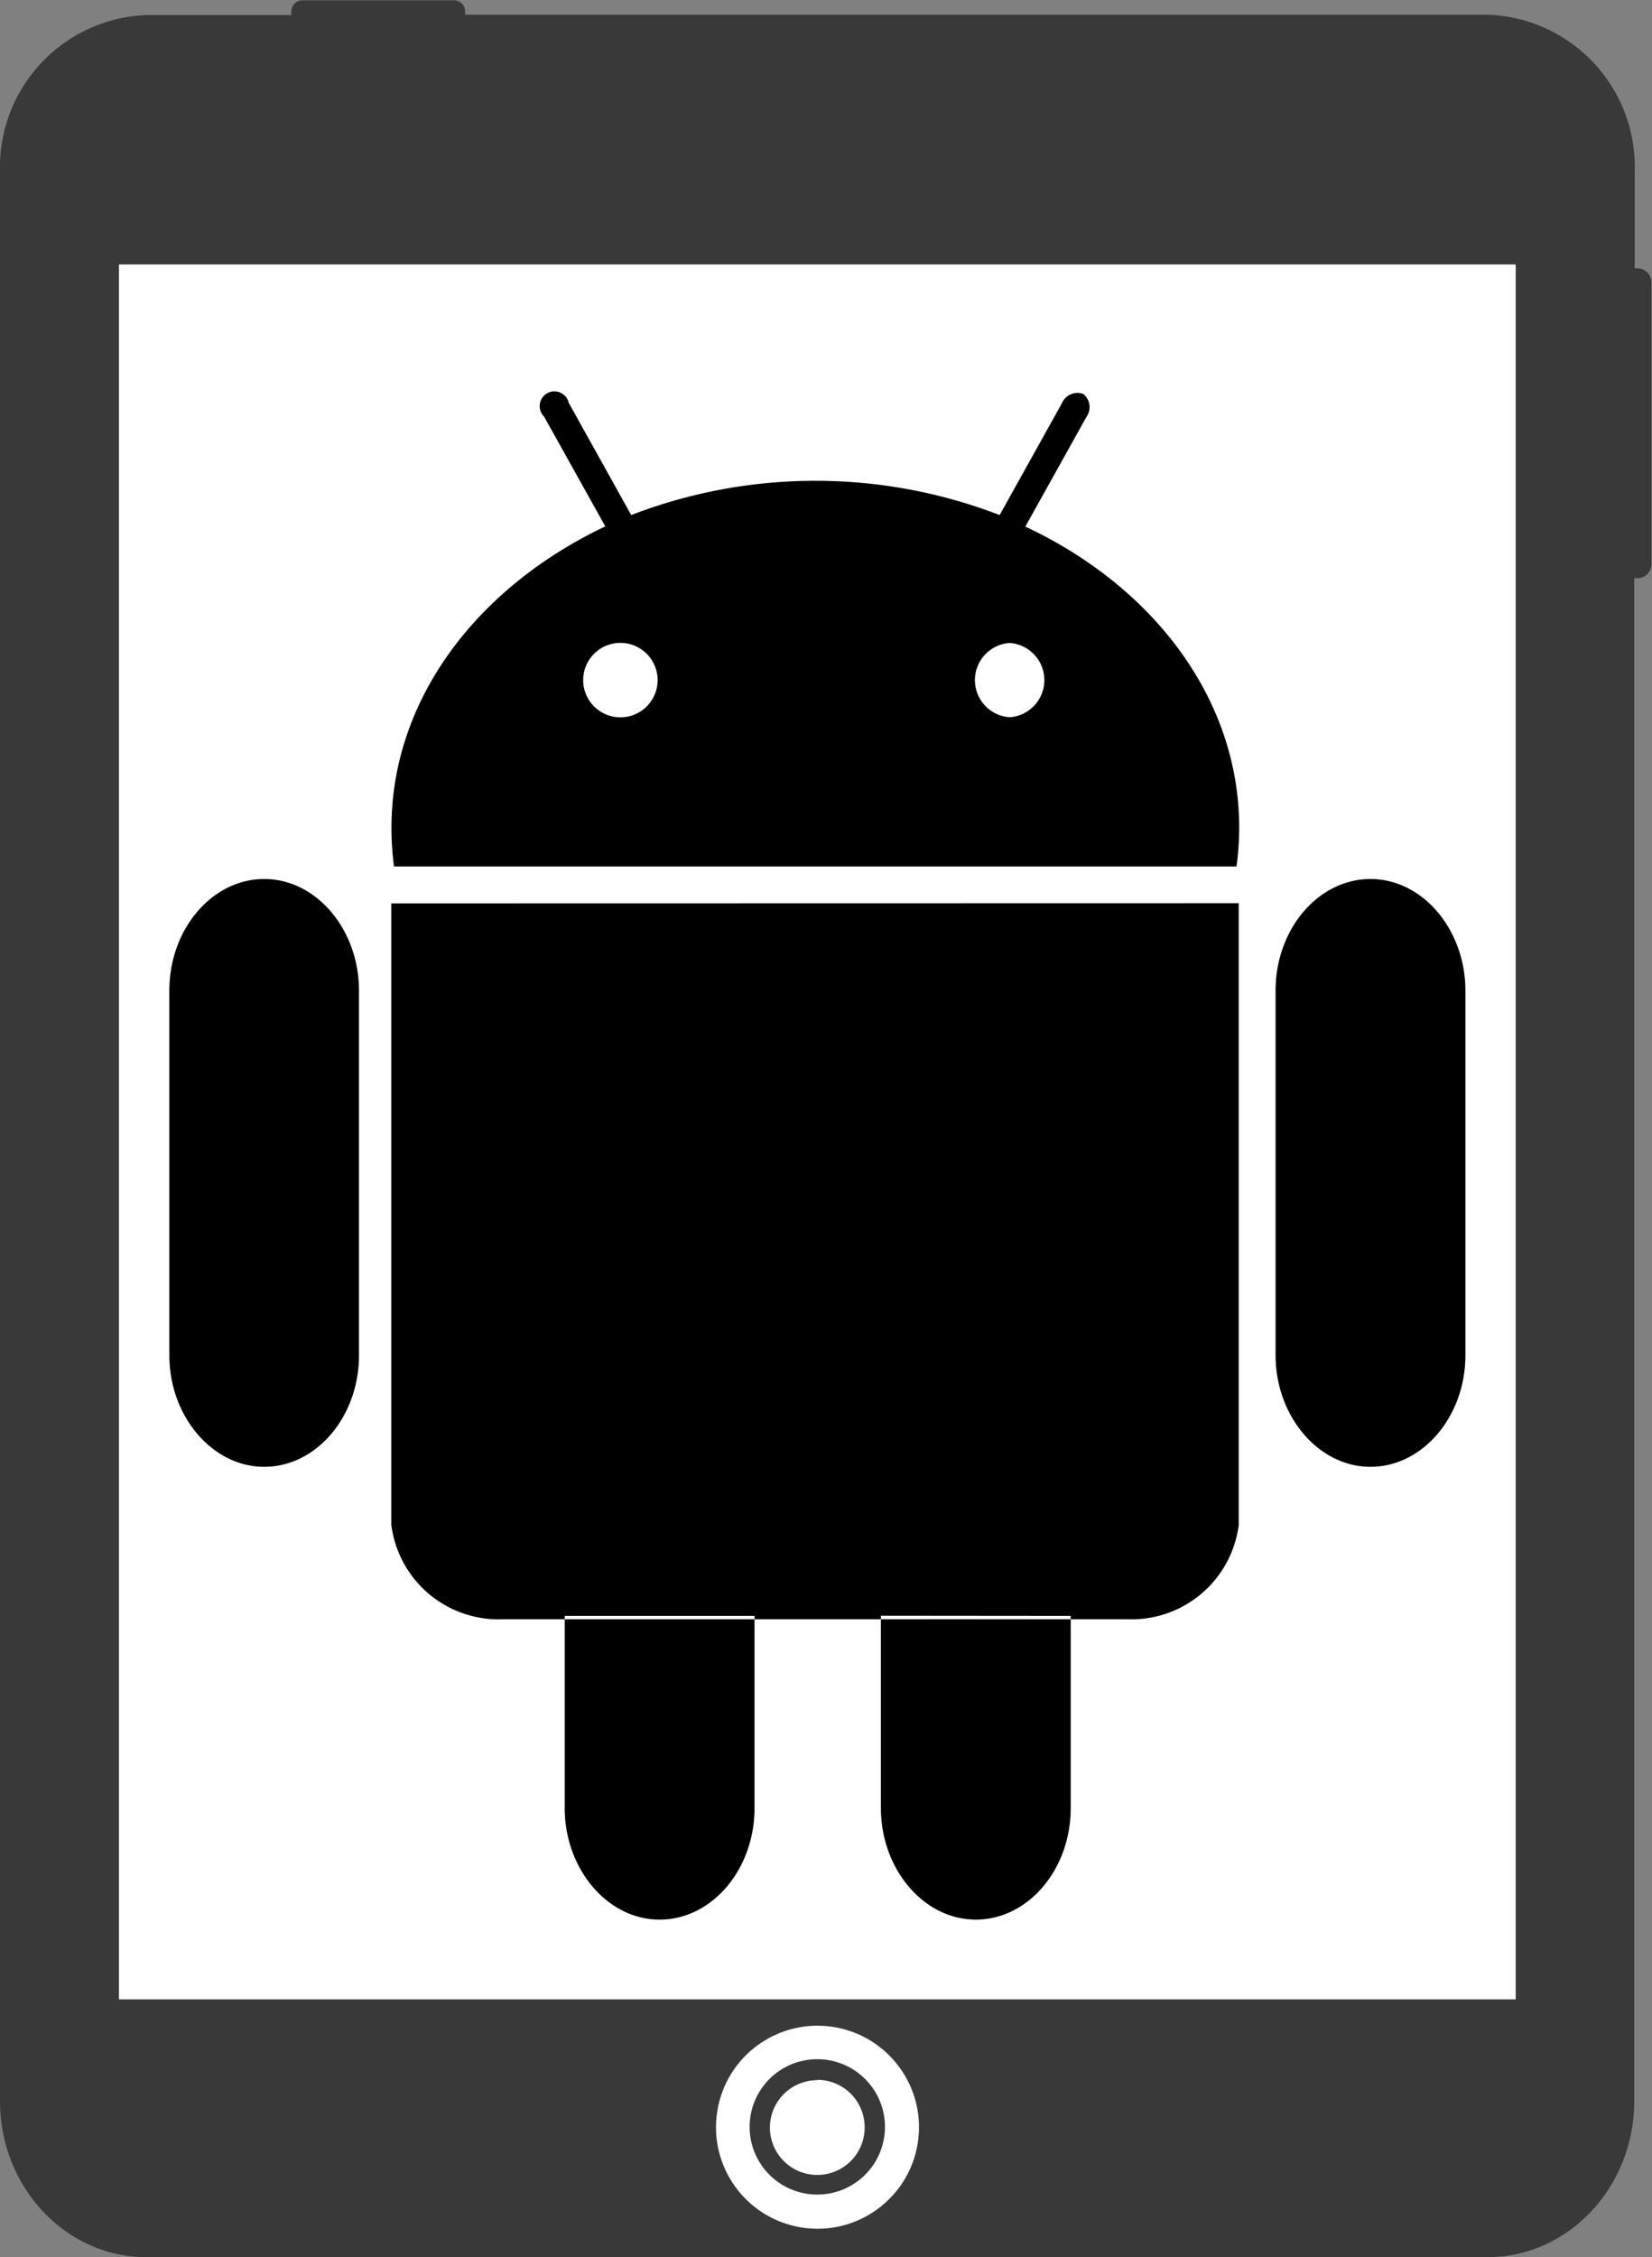 <?xml version="1.0" encoding="UTF-8"?> <svg xmlns="http://www.w3.org/2000/svg" id="a768aacf-4fae-4d2b-96ce-aa3bdbc319c3" data-name="Layer 1" viewBox="0 0 97.65 133.4"><rect x="0" y="0" width="97.65" height="133.4" fill="#808080" stroke="none"/><defs><style>.a6684a10-e2d7-424c-81c8-9612a7698d3a{fill:#383938;}.ba7366ba-8a09-48ef-8bd1-c18a92e3b2bc{fill:#fff;}</style></defs><title>alsoAndroidIcon</title><g id="b00a4b3a-7e2f-497d-9b74-beacb680a4c7" data-name="Android"><path class="a6684a10-e2d7-424c-81c8-9612a7698d3a" d="M155.91,21.16h-.21V15.39A9,9,0,0,0,147,6.17H86.56V6a.65.65,0,0,0-.64-.68h-9a.66.66,0,0,0-.63.68v.19H67.73a9,9,0,0,0-8.66,9.22V129.47c0,5.09,3.88,9.23,8.66,9.23H147c4.78,0,8.67-4.14,8.67-9.23v-90h.21a.83.83,0,0,0,.81-.87V22A.84.84,0,0,0,155.91,21.16ZM66.1,123.47V20.94h82.56V123.47Z" transform="translate(-59.07 -5.3)"></path><circle class="ba7366ba-8a09-48ef-8bd1-c18a92e3b2bc" cx="107.38" cy="131.02" r="6" transform="translate(-98.21 210.72) rotate(-80.78)"></circle><path class="a6684a10-e2d7-424c-81c8-9612a7698d3a" d="M107.38,135a4,4,0,1,1,4-4A4,4,0,0,1,107.38,135Zm0-6.76a2.8,2.8,0,1,0,2.8,2.8A2.8,2.8,0,0,0,107.38,128.22Z" transform="translate(-59.07 -5.3)"></path><rect class="ba7366ba-8a09-48ef-8bd1-c18a92e3b2bc" x="7.03" y="15.63" width="82.56" height="102.53"></rect><path d="M80.29,85.4c0,3.62-2.52,6.59-5.6,6.59s-5.61-3-5.61-6.59V63.84c0-3.62,2.52-6.59,5.61-6.59s5.6,3,5.6,6.59Zm65.4,0c0,3.62-2.53,6.59-5.61,6.59s-5.61-3-5.61-6.59V63.84c0-3.62,2.52-6.59,5.61-6.59s5.61,3,5.61,6.59Zm-26-49,3.6-6.46a1,1,0,0,0-.19-1.36,1,1,0,0,0-1.26.55l-3.68,6.61a30.29,30.29,0,0,0-21.78,0l-3.69-6.63a.87.87,0,1,0-1.46.81l3.62,6.49C87.28,40,82.21,46.62,82.21,54.22a17.5,17.5,0,0,0,.15,2.29h49.8a17.51,17.51,0,0,0,.16-2.29c0-7.63-5.1-14.28-12.67-17.81ZM95.89,47.69a2.2,2.2,0,1,1,0-4.39h0a2.2,2.2,0,0,1,0,4.39Zm22.86,0a2.2,2.2,0,0,1,0-4.39h0a2.2,2.2,0,0,1,0,4.39Zm-36.55,11V95.41h0A6.39,6.39,0,0,0,88.79,101h36.93a6.39,6.39,0,0,0,6.57-5.56h0V58.68Zm21.47,42.11v11.36c0,3.63-2.52,6.59-5.61,6.59s-5.61-3-5.61-6.59V100.8Zm18.69,0v11.36c0,3.63-2.52,6.59-5.61,6.59s-5.61-3-5.61-6.59V100.79Z" transform="translate(-59.07 -5.3)"></path></g></svg> 